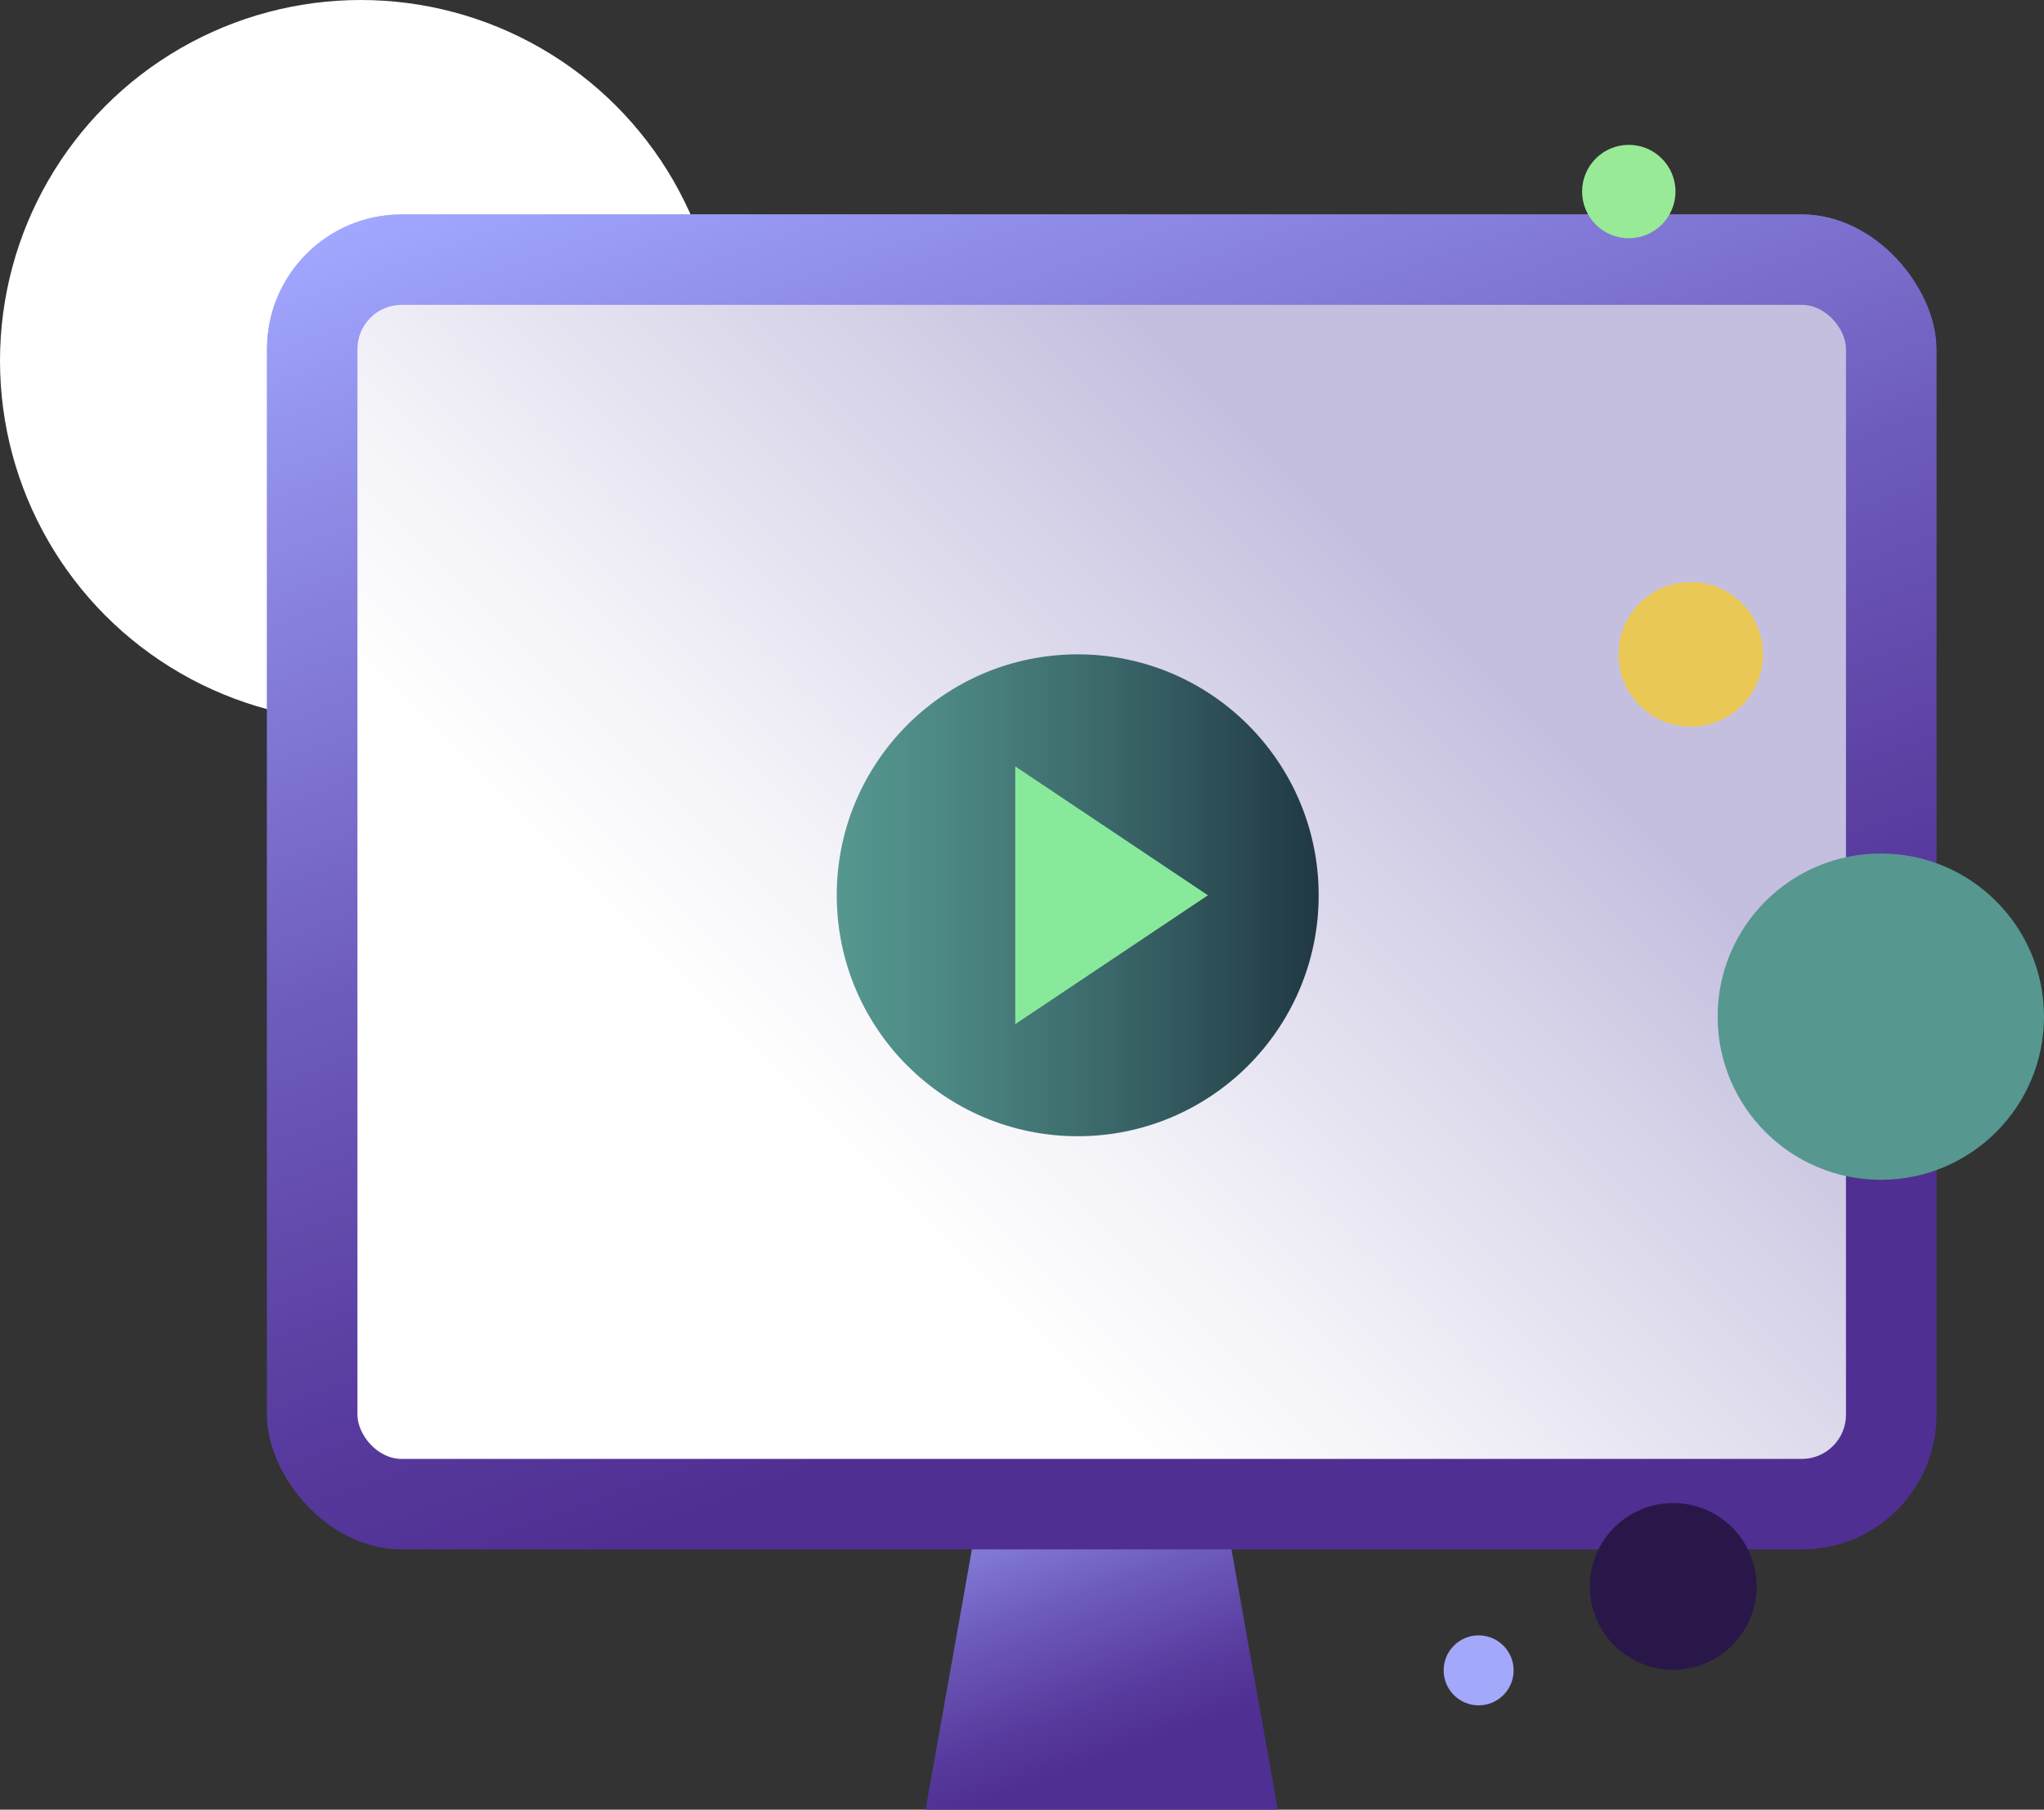<?xml version="1.0" encoding="UTF-8"?>
<svg id="Layer_2" data-name="Layer 2" xmlns="http://www.w3.org/2000/svg" xmlns:xlink="http://www.w3.org/1999/xlink" viewBox="0 0 452.21 400.4">
  <rect x="0" y="0" width="452.21" height="400.4" fill="#333333" stroke="none"/>
  <defs>
    <style>
      .cls-1 {
        fill: #a4a8fa;
      }

      .cls-2 {
        fill: url(#linear-gradient-5);
      }

      .cls-3 {
        fill: url(#linear-gradient-4);
      }

      .cls-4 {
        fill: url(#linear-gradient-3);
      }

      .cls-5 {
        fill: url(#linear-gradient-2);
      }

      .cls-6 {
        fill: #2a1749;
      }

      .cls-7 {
        fill: url(#linear-gradient);
      }

      .cls-8 {
        fill: #eac856;
      }

      .cls-9 {
        fill: #88e99b;
      }

      .cls-10 {
        fill: #569790;
      }

      .cls-11 {
        fill: #fff;
      }

      .cls-12 {
        fill: #98ea96;
      }
    </style>
    <linearGradient id="linear-gradient" x1="220.67" y1="315.4" x2="255.25" y2="410.39" gradientUnits="userSpaceOnUse">
      <stop offset="0" stop-color="#a1a7ff"/>
      <stop offset=".11" stop-color="#9291eb"/>
      <stop offset=".41" stop-color="#6e5cbc"/>
      <stop offset=".64" stop-color="#583b9e"/>
      <stop offset=".76" stop-color="#502f93"/>
    </linearGradient>
    <linearGradient id="linear-gradient-2" x1="177.54" y1="13.25" x2="309.93" y2="377" xlink:href="#linear-gradient"/>
    <linearGradient id="linear-gradient-3" x1="177.54" y1="13.25" x2="309.93" y2="377" xlink:href="#linear-gradient"/>
    <linearGradient id="linear-gradient-4" x1="100.43" y1="338.42" x2="387.04" y2="51.82" gradientUnits="userSpaceOnUse">
      <stop offset=".29" stop-color="#fff"/>
      <stop offset=".41" stop-color="#f3f2f8"/>
      <stop offset=".63" stop-color="#d4d0e7"/>
      <stop offset=".73" stop-color="#c4bfdf"/>
    </linearGradient>
    <linearGradient id="linear-gradient-5" x1="185.12" y1="198.09" x2="291.74" y2="198.09" gradientUnits="userSpaceOnUse">
      <stop offset="0" stop-color="#569790"/>
      <stop offset=".2" stop-color="#4e8a85"/>
      <stop offset=".56" stop-color="#3b686a"/>
      <stop offset="1" stop-color="#203843"/>
    </linearGradient>
  </defs>
  <g id="Layer_1-2" data-name="Layer 1">
    <g>
      <circle class="cls-11" cx="79.82" cy="79.82" r="79.82"/>
      <polygon class="cls-7" points="282.7 400.4 204.77 400.4 219.85 315.69 267.62 315.69 282.7 400.4"/>
      <rect class="cls-5" x="59.08" y="47.45" width="369.32" height="295.35" rx="29.78" ry="29.78"/>
      <rect class="cls-4" x="59.08" y="47.45" width="369.32" height="295.35" rx="29.78" ry="29.78"/>
      <rect class="cls-3" x="79.08" y="67.45" width="329.32" height="255.35" rx="9.78" ry="9.78"/>
      <g>
        <circle class="cls-2" cx="238.43" cy="198.09" r="53.31"/>
        <polygon class="cls-9" points="224.61 226.6 224.61 169.57 267.24 198.09 224.61 226.6"/>
      </g>
      <circle class="cls-10" cx="416.11" cy="224.94" r="36.1"/>
      <circle class="cls-6" cx="370.18" cy="351.01" r="18.45"/>
      <circle class="cls-8" cx="374.06" cy="144.78" r="15.99"/>
      <circle class="cls-12" cx="360.35" cy="42.38" r="10.33"/>
      <circle class="cls-1" cx="327.13" cy="369.58" r="7.74"/>
    </g>
  </g>
</svg>